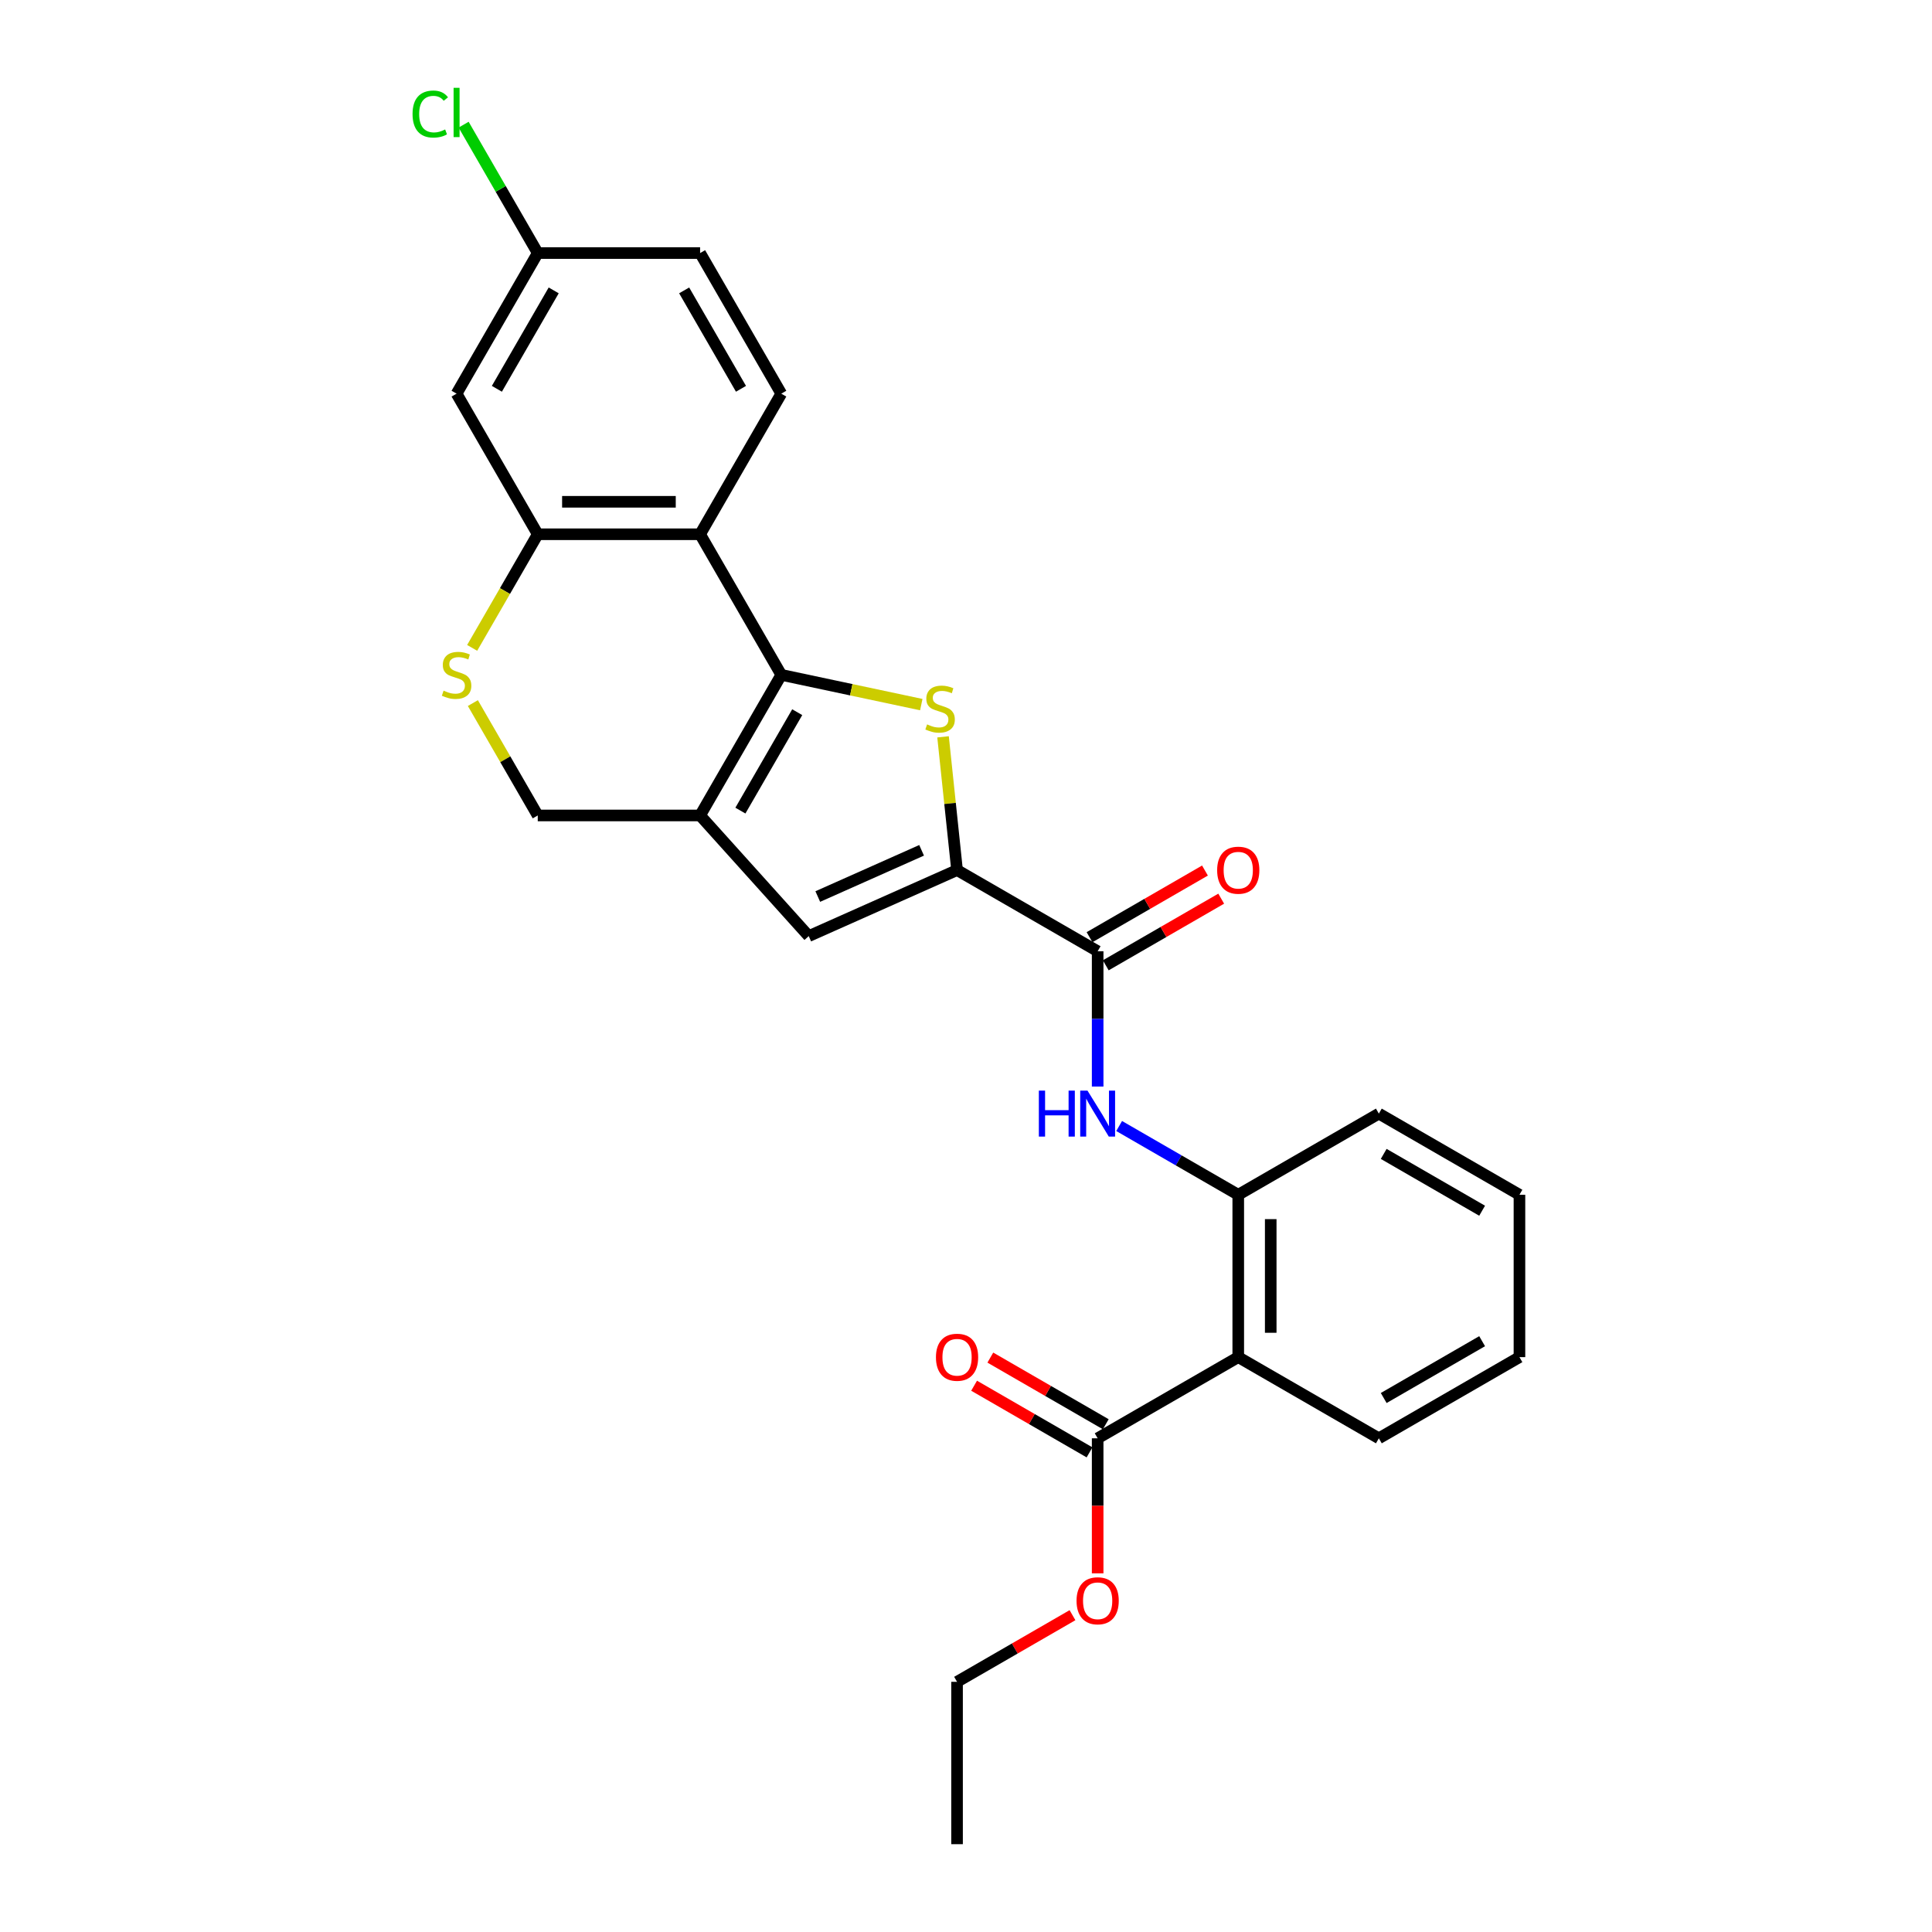 <?xml version='1.0' encoding='iso-8859-1'?>
<svg version='1.1' baseProfile='full'
              xmlns='http://www.w3.org/2000/svg'
                      xmlns:rdkit='http://www.rdkit.org/xml'
                      xmlns:xlink='http://www.w3.org/1999/xlink'
                  xml:space='preserve'
width='1000px' height='1000px' viewBox='0 0 1000 1000'>
<!-- END OF HEADER -->
<rect style='opacity:1.0;fill:#FFFFFF;stroke:none' width='1000' height='1000' x='0' y='0'> </rect>
<path class='bond-0' d='M 404.389,349.308 L 440.621,357.009' style='fill:none;fill-rule:evenodd;stroke:#000000;stroke-width:6px;stroke-linecap:butt;stroke-linejoin:miter;stroke-opacity:1' />
<path class='bond-0' d='M 440.621,357.009 L 476.854,364.71' style='fill:none;fill-rule:evenodd;stroke:#CCCC00;stroke-width:6px;stroke-linecap:butt;stroke-linejoin:miter;stroke-opacity:1' />
<path class='bond-1' d='M 404.389,349.308 L 362.373,422.082' style='fill:none;fill-rule:evenodd;stroke:#000000;stroke-width:6px;stroke-linecap:butt;stroke-linejoin:miter;stroke-opacity:1' />
<path class='bond-1' d='M 412.641,368.627 L 383.23,419.569' style='fill:none;fill-rule:evenodd;stroke:#000000;stroke-width:6px;stroke-linecap:butt;stroke-linejoin:miter;stroke-opacity:1' />
<path class='bond-3' d='M 404.389,349.308 L 362.373,276.533' style='fill:none;fill-rule:evenodd;stroke:#000000;stroke-width:6px;stroke-linecap:butt;stroke-linejoin:miter;stroke-opacity:1' />
<path class='bond-2' d='M 488.12,381.384 L 491.744,415.867' style='fill:none;fill-rule:evenodd;stroke:#CCCC00;stroke-width:6px;stroke-linecap:butt;stroke-linejoin:miter;stroke-opacity:1' />
<path class='bond-2' d='M 491.744,415.867 L 495.369,450.351' style='fill:none;fill-rule:evenodd;stroke:#000000;stroke-width:6px;stroke-linecap:butt;stroke-linejoin:miter;stroke-opacity:1' />
<path class='bond-4' d='M 362.373,422.082 L 418.601,484.53' style='fill:none;fill-rule:evenodd;stroke:#000000;stroke-width:6px;stroke-linecap:butt;stroke-linejoin:miter;stroke-opacity:1' />
<path class='bond-12' d='M 362.373,422.082 L 278.34,422.082' style='fill:none;fill-rule:evenodd;stroke:#000000;stroke-width:6px;stroke-linecap:butt;stroke-linejoin:miter;stroke-opacity:1' />
<path class='bond-5' d='M 495.369,450.351 L 568.143,492.367' style='fill:none;fill-rule:evenodd;stroke:#000000;stroke-width:6px;stroke-linecap:butt;stroke-linejoin:miter;stroke-opacity:1' />
<path class='bond-28' d='M 495.369,450.351 L 418.601,484.53' style='fill:none;fill-rule:evenodd;stroke:#000000;stroke-width:6px;stroke-linecap:butt;stroke-linejoin:miter;stroke-opacity:1' />
<path class='bond-28' d='M 477.018,440.124 L 423.281,464.05' style='fill:none;fill-rule:evenodd;stroke:#000000;stroke-width:6px;stroke-linecap:butt;stroke-linejoin:miter;stroke-opacity:1' />
<path class='bond-7' d='M 362.373,276.533 L 278.34,276.533' style='fill:none;fill-rule:evenodd;stroke:#000000;stroke-width:6px;stroke-linecap:butt;stroke-linejoin:miter;stroke-opacity:1' />
<path class='bond-7' d='M 349.768,259.727 L 290.945,259.727' style='fill:none;fill-rule:evenodd;stroke:#000000;stroke-width:6px;stroke-linecap:butt;stroke-linejoin:miter;stroke-opacity:1' />
<path class='bond-13' d='M 362.373,276.533 L 404.389,203.759' style='fill:none;fill-rule:evenodd;stroke:#000000;stroke-width:6px;stroke-linecap:butt;stroke-linejoin:miter;stroke-opacity:1' />
<path class='bond-8' d='M 568.143,492.367 L 568.143,527.383' style='fill:none;fill-rule:evenodd;stroke:#000000;stroke-width:6px;stroke-linecap:butt;stroke-linejoin:miter;stroke-opacity:1' />
<path class='bond-8' d='M 568.143,527.383 L 568.143,562.4' style='fill:none;fill-rule:evenodd;stroke:#0000FF;stroke-width:6px;stroke-linecap:butt;stroke-linejoin:miter;stroke-opacity:1' />
<path class='bond-15' d='M 572.345,499.645 L 602.219,482.396' style='fill:none;fill-rule:evenodd;stroke:#000000;stroke-width:6px;stroke-linecap:butt;stroke-linejoin:miter;stroke-opacity:1' />
<path class='bond-15' d='M 602.219,482.396 L 632.094,465.148' style='fill:none;fill-rule:evenodd;stroke:#FF0000;stroke-width:6px;stroke-linecap:butt;stroke-linejoin:miter;stroke-opacity:1' />
<path class='bond-15' d='M 563.941,485.09 L 593.816,467.842' style='fill:none;fill-rule:evenodd;stroke:#000000;stroke-width:6px;stroke-linecap:butt;stroke-linejoin:miter;stroke-opacity:1' />
<path class='bond-15' d='M 593.816,467.842 L 623.691,450.594' style='fill:none;fill-rule:evenodd;stroke:#FF0000;stroke-width:6px;stroke-linecap:butt;stroke-linejoin:miter;stroke-opacity:1' />
<path class='bond-6' d='M 640.917,702.448 L 640.917,618.416' style='fill:none;fill-rule:evenodd;stroke:#000000;stroke-width:6px;stroke-linecap:butt;stroke-linejoin:miter;stroke-opacity:1' />
<path class='bond-6' d='M 657.724,689.843 L 657.724,631.021' style='fill:none;fill-rule:evenodd;stroke:#000000;stroke-width:6px;stroke-linecap:butt;stroke-linejoin:miter;stroke-opacity:1' />
<path class='bond-11' d='M 640.917,702.448 L 568.143,744.464' style='fill:none;fill-rule:evenodd;stroke:#000000;stroke-width:6px;stroke-linecap:butt;stroke-linejoin:miter;stroke-opacity:1' />
<path class='bond-21' d='M 640.917,702.448 L 713.691,744.464' style='fill:none;fill-rule:evenodd;stroke:#000000;stroke-width:6px;stroke-linecap:butt;stroke-linejoin:miter;stroke-opacity:1' />
<path class='bond-9' d='M 278.34,276.533 L 261.364,305.937' style='fill:none;fill-rule:evenodd;stroke:#000000;stroke-width:6px;stroke-linecap:butt;stroke-linejoin:miter;stroke-opacity:1' />
<path class='bond-9' d='M 261.364,305.937 L 244.387,335.341' style='fill:none;fill-rule:evenodd;stroke:#CCCC00;stroke-width:6px;stroke-linecap:butt;stroke-linejoin:miter;stroke-opacity:1' />
<path class='bond-14' d='M 278.34,276.533 L 236.324,203.759' style='fill:none;fill-rule:evenodd;stroke:#000000;stroke-width:6px;stroke-linecap:butt;stroke-linejoin:miter;stroke-opacity:1' />
<path class='bond-10' d='M 579.269,582.823 L 610.093,600.619' style='fill:none;fill-rule:evenodd;stroke:#0000FF;stroke-width:6px;stroke-linecap:butt;stroke-linejoin:miter;stroke-opacity:1' />
<path class='bond-10' d='M 610.093,600.619 L 640.917,618.416' style='fill:none;fill-rule:evenodd;stroke:#000000;stroke-width:6px;stroke-linecap:butt;stroke-linejoin:miter;stroke-opacity:1' />
<path class='bond-27' d='M 244.756,363.912 L 261.548,392.997' style='fill:none;fill-rule:evenodd;stroke:#CCCC00;stroke-width:6px;stroke-linecap:butt;stroke-linejoin:miter;stroke-opacity:1' />
<path class='bond-27' d='M 261.548,392.997 L 278.34,422.082' style='fill:none;fill-rule:evenodd;stroke:#000000;stroke-width:6px;stroke-linecap:butt;stroke-linejoin:miter;stroke-opacity:1' />
<path class='bond-22' d='M 640.917,618.416 L 713.691,576.4' style='fill:none;fill-rule:evenodd;stroke:#000000;stroke-width:6px;stroke-linecap:butt;stroke-linejoin:miter;stroke-opacity:1' />
<path class='bond-16' d='M 572.345,737.187 L 542.47,719.939' style='fill:none;fill-rule:evenodd;stroke:#000000;stroke-width:6px;stroke-linecap:butt;stroke-linejoin:miter;stroke-opacity:1' />
<path class='bond-16' d='M 542.47,719.939 L 512.595,702.691' style='fill:none;fill-rule:evenodd;stroke:#FF0000;stroke-width:6px;stroke-linecap:butt;stroke-linejoin:miter;stroke-opacity:1' />
<path class='bond-16' d='M 563.941,751.742 L 534.067,734.494' style='fill:none;fill-rule:evenodd;stroke:#000000;stroke-width:6px;stroke-linecap:butt;stroke-linejoin:miter;stroke-opacity:1' />
<path class='bond-16' d='M 534.067,734.494 L 504.192,717.246' style='fill:none;fill-rule:evenodd;stroke:#FF0000;stroke-width:6px;stroke-linecap:butt;stroke-linejoin:miter;stroke-opacity:1' />
<path class='bond-19' d='M 568.143,744.464 L 568.143,779.413' style='fill:none;fill-rule:evenodd;stroke:#000000;stroke-width:6px;stroke-linecap:butt;stroke-linejoin:miter;stroke-opacity:1' />
<path class='bond-19' d='M 568.143,779.413 L 568.143,814.363' style='fill:none;fill-rule:evenodd;stroke:#FF0000;stroke-width:6px;stroke-linecap:butt;stroke-linejoin:miter;stroke-opacity:1' />
<path class='bond-18' d='M 404.389,203.759 L 362.373,130.985' style='fill:none;fill-rule:evenodd;stroke:#000000;stroke-width:6px;stroke-linecap:butt;stroke-linejoin:miter;stroke-opacity:1' />
<path class='bond-18' d='M 383.532,201.246 L 354.12,150.304' style='fill:none;fill-rule:evenodd;stroke:#000000;stroke-width:6px;stroke-linecap:butt;stroke-linejoin:miter;stroke-opacity:1' />
<path class='bond-29' d='M 236.324,203.759 L 278.34,130.985' style='fill:none;fill-rule:evenodd;stroke:#000000;stroke-width:6px;stroke-linecap:butt;stroke-linejoin:miter;stroke-opacity:1' />
<path class='bond-29' d='M 257.181,201.246 L 286.593,150.304' style='fill:none;fill-rule:evenodd;stroke:#000000;stroke-width:6px;stroke-linecap:butt;stroke-linejoin:miter;stroke-opacity:1' />
<path class='bond-17' d='M 278.34,130.985 L 362.373,130.985' style='fill:none;fill-rule:evenodd;stroke:#000000;stroke-width:6px;stroke-linecap:butt;stroke-linejoin:miter;stroke-opacity:1' />
<path class='bond-20' d='M 278.34,130.985 L 259.156,97.756' style='fill:none;fill-rule:evenodd;stroke:#000000;stroke-width:6px;stroke-linecap:butt;stroke-linejoin:miter;stroke-opacity:1' />
<path class='bond-20' d='M 259.156,97.756 L 239.971,64.528' style='fill:none;fill-rule:evenodd;stroke:#00CC00;stroke-width:6px;stroke-linecap:butt;stroke-linejoin:miter;stroke-opacity:1' />
<path class='bond-23' d='M 555.118,836.017 L 525.243,853.265' style='fill:none;fill-rule:evenodd;stroke:#FF0000;stroke-width:6px;stroke-linecap:butt;stroke-linejoin:miter;stroke-opacity:1' />
<path class='bond-23' d='M 525.243,853.265 L 495.369,870.513' style='fill:none;fill-rule:evenodd;stroke:#000000;stroke-width:6px;stroke-linecap:butt;stroke-linejoin:miter;stroke-opacity:1' />
<path class='bond-30' d='M 713.691,744.464 L 786.466,702.448' style='fill:none;fill-rule:evenodd;stroke:#000000;stroke-width:6px;stroke-linecap:butt;stroke-linejoin:miter;stroke-opacity:1' />
<path class='bond-30' d='M 716.204,723.607 L 767.146,694.196' style='fill:none;fill-rule:evenodd;stroke:#000000;stroke-width:6px;stroke-linecap:butt;stroke-linejoin:miter;stroke-opacity:1' />
<path class='bond-25' d='M 713.691,576.4 L 786.466,618.416' style='fill:none;fill-rule:evenodd;stroke:#000000;stroke-width:6px;stroke-linecap:butt;stroke-linejoin:miter;stroke-opacity:1' />
<path class='bond-25' d='M 716.204,597.257 L 767.146,626.668' style='fill:none;fill-rule:evenodd;stroke:#000000;stroke-width:6px;stroke-linecap:butt;stroke-linejoin:miter;stroke-opacity:1' />
<path class='bond-26' d='M 495.369,870.513 L 495.369,954.545' style='fill:none;fill-rule:evenodd;stroke:#000000;stroke-width:6px;stroke-linecap:butt;stroke-linejoin:miter;stroke-opacity:1' />
<path class='bond-24' d='M 786.466,702.448 L 786.466,618.416' style='fill:none;fill-rule:evenodd;stroke:#000000;stroke-width:6px;stroke-linecap:butt;stroke-linejoin:miter;stroke-opacity:1' />
<path  class='atom-1' d='M 479.862 374.947
Q 480.131 375.048, 481.24 375.518
Q 482.35 375.989, 483.56 376.291
Q 484.803 376.56, 486.014 376.56
Q 488.266 376.56, 489.577 375.485
Q 490.887 374.375, 490.887 372.459
Q 490.887 371.149, 490.215 370.342
Q 489.577 369.535, 488.568 369.098
Q 487.56 368.661, 485.879 368.157
Q 483.761 367.518, 482.484 366.913
Q 481.24 366.308, 480.333 365.031
Q 479.459 363.754, 479.459 361.602
Q 479.459 358.611, 481.476 356.762
Q 483.526 354.913, 487.56 354.913
Q 490.316 354.913, 493.442 356.224
L 492.669 358.813
Q 489.812 357.636, 487.661 357.636
Q 485.341 357.636, 484.064 358.611
Q 482.787 359.552, 482.82 361.199
Q 482.82 362.476, 483.459 363.249
Q 484.131 364.023, 485.072 364.46
Q 486.047 364.897, 487.661 365.401
Q 489.812 366.073, 491.089 366.745
Q 492.366 367.417, 493.274 368.796
Q 494.215 370.14, 494.215 372.459
Q 494.215 375.754, 491.997 377.535
Q 489.812 379.283, 486.148 379.283
Q 484.03 379.283, 482.417 378.812
Q 480.837 378.375, 478.955 377.602
L 479.862 374.947
' fill='#CCCC00'/>
<path  class='atom-9' d='M 537.706 564.501
L 540.933 564.501
L 540.933 574.618
L 553.101 574.618
L 553.101 564.501
L 556.328 564.501
L 556.328 588.299
L 553.101 588.299
L 553.101 577.307
L 540.933 577.307
L 540.933 588.299
L 537.706 588.299
L 537.706 564.501
' fill='#0000FF'/>
<path  class='atom-9' d='M 562.883 564.501
L 570.681 577.105
Q 571.454 578.349, 572.698 580.601
Q 573.941 582.853, 574.008 582.988
L 574.008 564.501
L 577.168 564.501
L 577.168 588.299
L 573.908 588.299
L 565.538 574.517
Q 564.563 572.904, 563.521 571.055
Q 562.513 569.206, 562.21 568.635
L 562.21 588.299
L 559.118 588.299
L 559.118 564.501
L 562.883 564.501
' fill='#0000FF'/>
<path  class='atom-10' d='M 229.601 357.475
Q 229.87 357.576, 230.98 358.047
Q 232.089 358.517, 233.299 358.82
Q 234.543 359.089, 235.753 359.089
Q 238.005 359.089, 239.316 358.013
Q 240.626 356.904, 240.626 354.988
Q 240.626 353.677, 239.954 352.87
Q 239.316 352.064, 238.307 351.627
Q 237.299 351.19, 235.618 350.686
Q 233.501 350.047, 232.223 349.442
Q 230.98 348.837, 230.072 347.56
Q 229.198 346.282, 229.198 344.131
Q 229.198 341.14, 231.215 339.291
Q 233.265 337.442, 237.299 337.442
Q 240.055 337.442, 243.181 338.753
L 242.408 341.341
Q 239.551 340.165, 237.4 340.165
Q 235.08 340.165, 233.803 341.14
Q 232.526 342.081, 232.559 343.728
Q 232.559 345.005, 233.198 345.778
Q 233.87 346.551, 234.811 346.988
Q 235.786 347.425, 237.4 347.929
Q 239.551 348.602, 240.828 349.274
Q 242.105 349.946, 243.013 351.324
Q 243.954 352.669, 243.954 354.988
Q 243.954 358.282, 241.736 360.064
Q 239.551 361.812, 235.887 361.812
Q 233.769 361.812, 232.156 361.341
Q 230.576 360.904, 228.694 360.131
L 229.601 357.475
' fill='#CCCC00'/>
<path  class='atom-16' d='M 629.993 450.418
Q 629.993 444.704, 632.816 441.511
Q 635.64 438.317, 640.917 438.317
Q 646.194 438.317, 649.018 441.511
Q 651.841 444.704, 651.841 450.418
Q 651.841 456.2, 648.984 459.494
Q 646.127 462.754, 640.917 462.754
Q 635.674 462.754, 632.816 459.494
Q 629.993 456.233, 629.993 450.418
M 640.917 460.065
Q 644.547 460.065, 646.497 457.645
Q 648.48 455.191, 648.48 450.418
Q 648.48 445.746, 646.497 443.393
Q 644.547 441.007, 640.917 441.007
Q 637.287 441.007, 635.304 443.359
Q 633.354 445.712, 633.354 450.418
Q 633.354 455.225, 635.304 457.645
Q 637.287 460.065, 640.917 460.065
' fill='#FF0000'/>
<path  class='atom-17' d='M 484.445 702.515
Q 484.445 696.801, 487.268 693.608
Q 490.092 690.415, 495.369 690.415
Q 500.646 690.415, 503.469 693.608
Q 506.293 696.801, 506.293 702.515
Q 506.293 708.297, 503.436 711.591
Q 500.579 714.851, 495.369 714.851
Q 490.125 714.851, 487.268 711.591
Q 484.445 708.33, 484.445 702.515
M 495.369 712.162
Q 498.999 712.162, 500.948 709.742
Q 502.932 707.288, 502.932 702.515
Q 502.932 697.843, 500.948 695.49
Q 498.999 693.104, 495.369 693.104
Q 491.739 693.104, 489.755 695.457
Q 487.806 697.81, 487.806 702.515
Q 487.806 707.322, 489.755 709.742
Q 491.739 712.162, 495.369 712.162
' fill='#FF0000'/>
<path  class='atom-20' d='M 557.219 828.564
Q 557.219 822.85, 560.042 819.657
Q 562.866 816.463, 568.143 816.463
Q 573.42 816.463, 576.244 819.657
Q 579.067 822.85, 579.067 828.564
Q 579.067 834.345, 576.21 837.64
Q 573.353 840.9, 568.143 840.9
Q 562.899 840.9, 560.042 837.64
Q 557.219 834.379, 557.219 828.564
M 568.143 838.211
Q 571.773 838.211, 573.723 835.791
Q 575.706 833.337, 575.706 828.564
Q 575.706 823.892, 573.723 821.539
Q 571.773 819.152, 568.143 819.152
Q 564.513 819.152, 562.53 821.505
Q 560.58 823.858, 560.58 828.564
Q 560.58 833.371, 562.53 835.791
Q 564.513 838.211, 568.143 838.211
' fill='#FF0000'/>
<path  class='atom-21' d='M 213.534 59.034
Q 213.534 53.118, 216.291 50.026
Q 219.081 46.9, 224.358 46.9
Q 229.265 46.9, 231.887 50.362
L 229.669 52.177
Q 227.753 49.656, 224.358 49.656
Q 220.761 49.656, 218.845 52.076
Q 216.963 54.463, 216.963 59.034
Q 216.963 63.74, 218.912 66.16
Q 220.896 68.58, 224.728 68.58
Q 227.349 68.58, 230.408 67.001
L 231.349 69.521
Q 230.106 70.328, 228.223 70.799
Q 226.341 71.269, 224.257 71.269
Q 219.081 71.269, 216.291 68.11
Q 213.534 64.95, 213.534 59.034
' fill='#00CC00'/>
<path  class='atom-21' d='M 234.778 45.455
L 237.87 45.455
L 237.87 70.967
L 234.778 70.967
L 234.778 45.455
' fill='#00CC00'/>
</svg>
